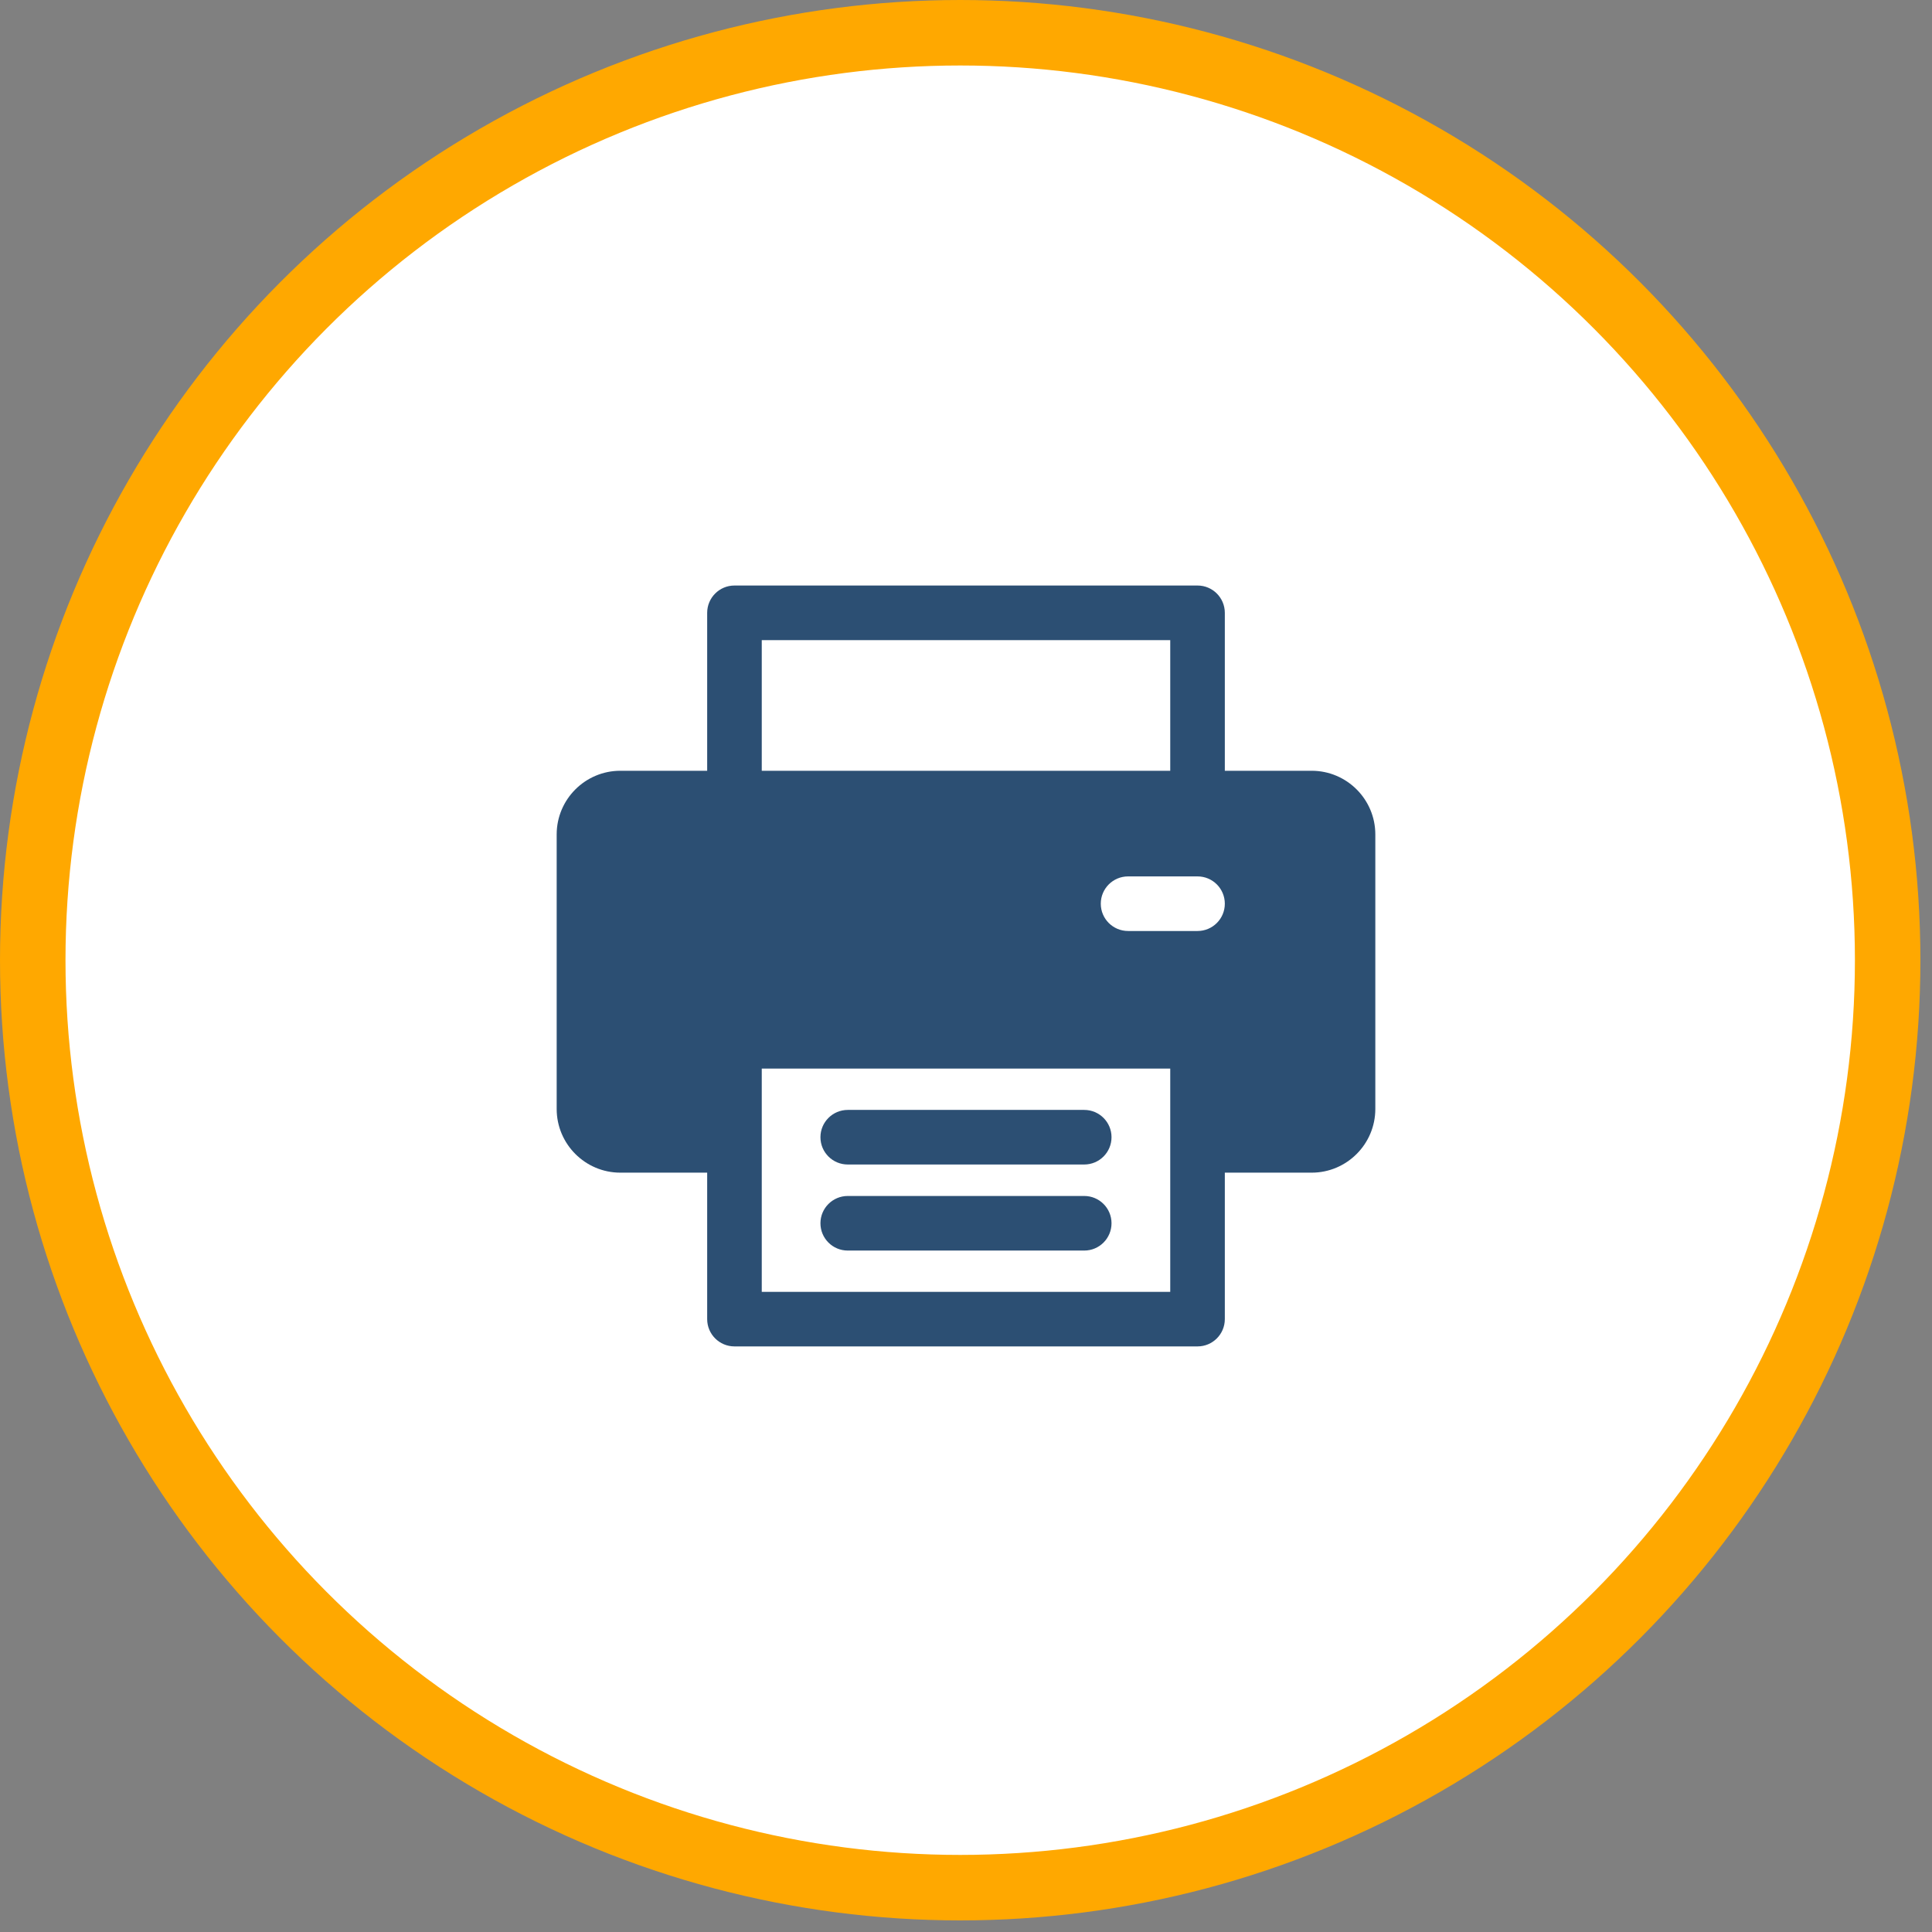 <svg width="59" height="59" viewBox="0 0 59 59" fill="none" xmlns="http://www.w3.org/2000/svg">
<rect x="0" y="0" width="59" height="59" fill="#808080" stroke="none"/>
<circle cx="29.323" cy="29.323" r="28.323" fill="white" stroke="#FFA800" stroke-width="2"/>
<path d="M33.111 36.523H25.889C25.429 36.523 25.055 36.896 25.055 37.356C25.055 37.817 25.428 38.19 25.889 38.19H33.111C33.571 38.19 33.944 37.817 33.944 37.356C33.944 36.896 33.571 36.523 33.111 36.523Z" fill="#2C4F73"/>
<path d="M33.111 33.895H25.889C25.429 33.895 25.055 34.268 25.055 34.728C25.055 35.189 25.428 35.562 25.889 35.562H33.111C33.571 35.562 33.944 35.189 33.944 34.728C33.944 34.268 33.571 33.895 33.111 33.895Z" fill="#2C4F73"/>
<path d="M40.056 23.538H37.404V18.715C37.404 18.255 37.031 17.881 36.571 17.881H22.429C21.969 17.881 21.596 18.255 21.596 18.715V23.538H18.944C17.872 23.538 17 24.41 17 25.482V33.866C17 34.938 17.872 35.811 18.944 35.811H21.596V40.284C21.596 40.744 21.969 41.117 22.429 41.117H36.571C37.031 41.117 37.404 40.744 37.404 40.284V35.811H40.056C41.128 35.811 42 34.938 42 33.866V25.482C42 24.41 41.128 23.538 40.056 23.538ZM23.263 19.548H35.737V23.538H23.263V19.548ZM35.737 39.451H23.263C23.263 39.288 23.263 32.834 23.263 32.633H35.737C35.737 32.839 35.737 39.294 35.737 39.451ZM36.571 28.431H34.45C33.989 28.431 33.616 28.058 33.616 27.598C33.616 27.137 33.989 26.764 34.45 26.764H36.571C37.031 26.764 37.404 27.137 37.404 27.598C37.404 28.058 37.031 28.431 36.571 28.431Z" fill="#2C4F73"/>
</svg>
